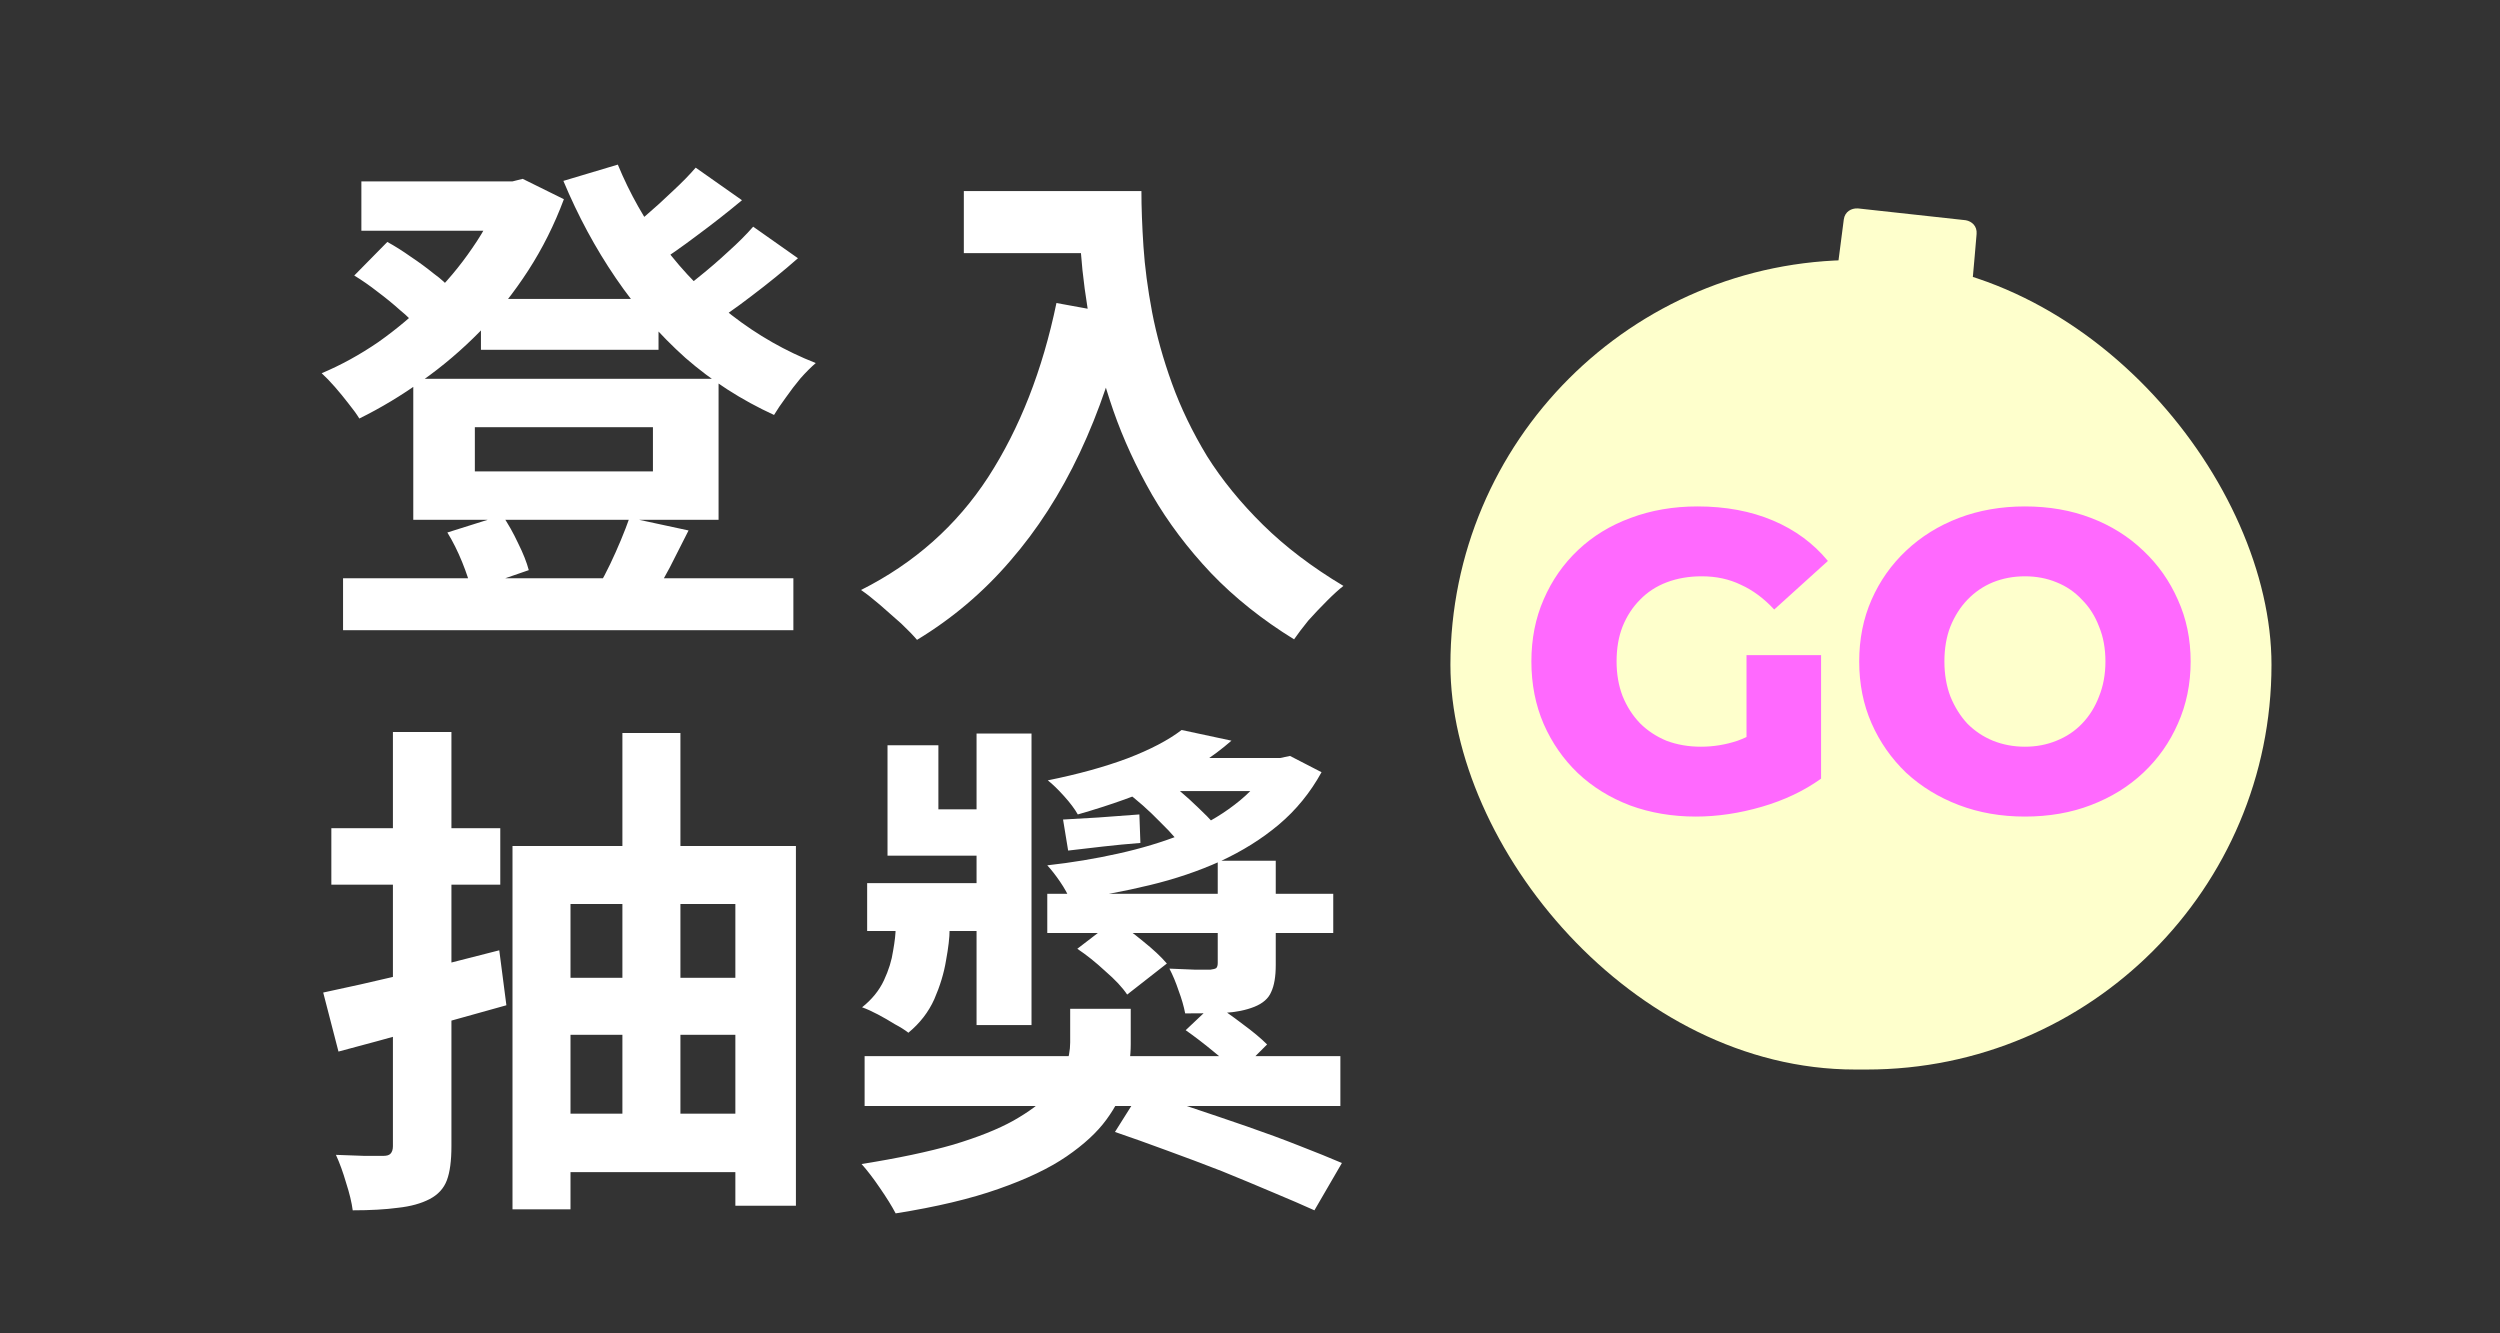 <svg width="180" height="96" viewBox="0 0 180 96" fill="none" xmlns="http://www.w3.org/2000/svg">
<rect x="0" y="0" width="180" height="96" fill="#333333" stroke="none"/>
<path d="M34.628 21.523H47.414V25.187H34.628V21.523ZM24.7 41.637H57.123V45.374H24.7V41.637ZM26.019 13.06H37.376V16.614H26.019V13.06ZM36.094 13.06H36.9L37.633 12.877L40.6 14.343C39.916 16.175 39.061 17.884 38.035 19.472C37.01 21.059 35.849 22.525 34.555 23.868C33.261 25.187 31.868 26.372 30.378 27.422C28.913 28.472 27.411 29.376 25.872 30.133C25.677 29.816 25.42 29.461 25.103 29.07C24.785 28.655 24.456 28.252 24.114 27.861C23.772 27.471 23.454 27.141 23.161 26.872C24.553 26.286 25.909 25.541 27.228 24.638C28.547 23.709 29.78 22.671 30.928 21.523C32.1 20.376 33.126 19.154 34.005 17.86C34.909 16.565 35.605 15.222 36.094 13.83V13.06ZM44.483 11.852C45.338 13.928 46.45 15.894 47.817 17.75C49.209 19.606 50.834 21.255 52.69 22.696C54.546 24.137 56.561 25.285 58.735 26.14C58.393 26.433 58.027 26.799 57.636 27.239C57.269 27.678 56.915 28.142 56.573 28.631C56.231 29.095 55.95 29.51 55.731 29.877C53.386 28.802 51.261 27.434 49.356 25.773C47.475 24.088 45.802 22.171 44.337 20.021C42.871 17.872 41.614 15.54 40.563 13.024L44.483 11.852ZM25.506 19.838L27.887 17.42C28.425 17.713 28.986 18.067 29.573 18.483C30.159 18.873 30.708 19.276 31.221 19.692C31.759 20.082 32.186 20.473 32.503 20.864L30.012 23.538C29.719 23.148 29.316 22.745 28.803 22.329C28.315 21.89 27.777 21.45 27.191 21.011C26.629 20.571 26.068 20.18 25.506 19.838ZM50.089 12.071L53.423 14.416C52.397 15.271 51.322 16.114 50.199 16.944C49.1 17.774 48.086 18.483 47.158 19.069L44.557 17.017C45.143 16.602 45.778 16.114 46.462 15.552C47.146 14.966 47.805 14.367 48.44 13.757C49.1 13.146 49.649 12.584 50.089 12.071ZM54.229 16.321L57.453 18.593C56.427 19.496 55.316 20.4 54.119 21.304C52.946 22.207 51.872 22.952 50.895 23.538L48.257 21.487C48.916 21.047 49.6 20.534 50.309 19.948C51.041 19.362 51.75 18.751 52.433 18.116C53.142 17.481 53.74 16.883 54.229 16.321ZM34.189 30.756V33.943H47.011V30.756H34.189ZM29.756 27.275H51.737V37.424H29.756V27.275ZM32.21 38.34L36.167 37.094C36.582 37.704 36.961 38.376 37.303 39.109C37.669 39.842 37.925 40.489 38.072 41.05L33.932 42.479C33.81 41.918 33.59 41.246 33.273 40.464C32.955 39.683 32.601 38.974 32.21 38.34ZM45.326 37.277L49.576 38.193C49.112 39.121 48.66 40.013 48.22 40.867C47.781 41.698 47.378 42.406 47.011 42.992L43.128 42.15C43.397 41.686 43.665 41.173 43.934 40.611C44.203 40.049 44.459 39.475 44.703 38.889C44.947 38.303 45.155 37.766 45.326 37.277ZM69.396 13.757H79.801V18.226H69.396V13.757ZM77.639 13.757H82.182C82.182 14.929 82.231 16.26 82.329 17.75C82.426 19.215 82.634 20.791 82.951 22.476C83.269 24.137 83.745 25.846 84.38 27.605C85.015 29.364 85.858 31.11 86.908 32.844C87.983 34.554 89.326 36.202 90.938 37.79C92.55 39.377 94.48 40.843 96.727 42.186C96.409 42.431 96.018 42.785 95.554 43.249C95.09 43.713 94.638 44.189 94.199 44.678C93.783 45.19 93.442 45.642 93.173 46.033C90.877 44.616 88.886 43.029 87.201 41.27C85.516 39.487 84.099 37.607 82.951 35.628C81.803 33.626 80.875 31.611 80.167 29.583C79.459 27.532 78.921 25.541 78.555 23.612C78.189 21.658 77.944 19.838 77.822 18.153C77.7 16.468 77.639 15.002 77.639 13.757ZM76.064 21.817L81.083 22.733C80.252 26.347 79.141 29.632 77.749 32.588C76.357 35.543 74.684 38.144 72.73 40.391C70.8 42.638 68.566 44.531 66.025 46.07C65.757 45.752 65.378 45.361 64.89 44.897C64.401 44.458 63.888 44.006 63.351 43.542C62.838 43.102 62.386 42.748 61.995 42.479C65.83 40.55 68.883 37.839 71.154 34.346C73.426 30.829 75.062 26.652 76.064 21.817ZM23.271 71.463C24.907 71.121 26.861 70.681 29.133 70.144C31.404 69.582 33.676 69.008 35.947 68.422L36.46 72.379C34.384 72.965 32.284 73.551 30.159 74.137C28.058 74.723 26.129 75.248 24.37 75.713L23.271 71.463ZM23.857 59.629H36.02V63.696H23.857V59.629ZM28.29 52.705H32.503V82.527C32.503 83.577 32.394 84.395 32.174 84.981C31.954 85.568 31.539 86.019 30.928 86.337C30.317 86.654 29.56 86.862 28.657 86.96C27.753 87.082 26.666 87.143 25.396 87.143C25.323 86.581 25.164 85.922 24.92 85.165C24.7 84.407 24.456 83.736 24.187 83.15C24.895 83.174 25.579 83.198 26.239 83.223C26.898 83.223 27.35 83.223 27.594 83.223C27.838 83.223 28.009 83.174 28.107 83.076C28.229 82.954 28.29 82.771 28.29 82.527V52.705ZM36.9 60.911H57.306V86.813H52.946V65.088H41.076V87.07H36.9V60.911ZM39.501 70.4H54.155V74.504H39.501V70.4ZM39.647 80.182H54.265V84.395H39.647V80.182ZM44.813 52.778H48.99V82.747H44.813V52.778ZM62.252 76.042H96.507V79.633H62.252V76.042ZM85.369 74.174L87.384 72.269C88.044 72.684 88.74 73.172 89.472 73.734C90.205 74.272 90.791 74.76 91.231 75.2L89.106 77.325C88.715 76.86 88.154 76.335 87.421 75.749C86.713 75.163 86.029 74.638 85.369 74.174ZM75.404 64.355H95.994V67.176H75.404V64.355ZM87.677 61.974H91.854V69.484C91.854 70.315 91.744 70.962 91.524 71.426C91.329 71.89 90.926 72.244 90.315 72.489C89.705 72.733 88.984 72.879 88.154 72.928C87.348 72.953 86.407 72.965 85.333 72.965C85.235 72.452 85.076 71.902 84.856 71.316C84.661 70.73 84.441 70.205 84.197 69.741C84.808 69.765 85.406 69.79 85.992 69.814C86.578 69.814 86.969 69.814 87.165 69.814C87.36 69.79 87.494 69.753 87.567 69.704C87.641 69.631 87.677 69.509 87.677 69.338V61.974ZM62.435 63.586H72.693V67.03H62.435V63.586ZM70.312 52.815H74.269V73.807H70.312V52.815ZM63.901 53.658H67.564V58.274H72.583V61.608H63.901V53.658ZM77.566 68.312L80.24 66.26C80.9 66.676 81.584 67.176 82.292 67.763C83.025 68.349 83.599 68.886 84.014 69.374L81.156 71.609C80.814 71.096 80.289 70.535 79.581 69.924C78.897 69.289 78.225 68.752 77.566 68.312ZM81.01 56.955L83.721 56.002C84.551 56.588 85.406 57.309 86.285 58.164C87.165 58.994 87.848 59.751 88.337 60.435L85.443 61.424C85.027 60.765 84.392 60.02 83.537 59.19C82.707 58.335 81.864 57.59 81.01 56.955ZM91.487 54.574H92.184L92.88 54.427L95.151 55.599C94.345 57.065 93.319 58.322 92.074 59.373C90.853 60.399 89.448 61.278 87.861 62.011C86.297 62.719 84.6 63.293 82.768 63.733C80.961 64.172 79.056 64.526 77.053 64.795C76.882 64.38 76.638 63.94 76.32 63.476C76.003 63.012 75.697 62.621 75.404 62.304C77.163 62.108 78.86 61.827 80.497 61.461C82.157 61.095 83.696 60.631 85.113 60.069C86.554 59.483 87.812 58.774 88.886 57.944C89.985 57.114 90.853 56.149 91.487 55.05V54.574ZM85.076 52.559L88.666 53.328C87.299 54.525 85.711 55.538 83.904 56.369C82.097 57.199 79.996 57.956 77.602 58.64C77.383 58.249 77.053 57.81 76.613 57.321C76.174 56.833 75.783 56.454 75.441 56.185C77.615 55.746 79.52 55.221 81.156 54.61C82.817 53.975 84.124 53.291 85.076 52.559ZM84.197 54.574H92.55V56.955H80.936L84.197 54.574ZM64.487 65.088H68.37V66.957C68.37 67.494 68.285 68.227 68.114 69.155C67.967 70.058 67.686 70.986 67.271 71.939C66.856 72.867 66.233 73.673 65.403 74.357C65.158 74.162 64.829 73.954 64.413 73.734C64.023 73.49 63.62 73.258 63.205 73.038C62.789 72.818 62.411 72.647 62.069 72.525C62.777 71.963 63.302 71.316 63.644 70.583C63.986 69.851 64.206 69.142 64.303 68.459C64.426 67.775 64.487 67.225 64.487 66.81V65.088ZM77.053 72.635H81.413V75.2C81.413 76.03 81.29 76.909 81.046 77.837C80.802 78.766 80.338 79.694 79.654 80.622C78.995 81.525 78.042 82.405 76.796 83.26C75.551 84.114 73.914 84.896 71.887 85.604C69.884 86.312 67.418 86.899 64.487 87.363C64.218 86.85 63.84 86.239 63.351 85.531C62.887 84.847 62.447 84.273 62.032 83.809C64.645 83.394 66.844 82.93 68.627 82.417C70.41 81.88 71.851 81.306 72.95 80.695C74.073 80.06 74.928 79.425 75.514 78.79C76.1 78.13 76.503 77.483 76.723 76.848C76.943 76.213 77.053 75.615 77.053 75.053V72.635ZM80.277 81.501L82.145 78.534C83.244 78.875 84.453 79.278 85.772 79.743C87.091 80.182 88.422 80.634 89.766 81.098C91.109 81.562 92.367 82.026 93.539 82.49C94.736 82.954 95.762 83.369 96.617 83.736L94.638 87.143C93.832 86.777 92.843 86.349 91.671 85.861C90.523 85.372 89.289 84.859 87.971 84.322C86.652 83.809 85.32 83.308 83.977 82.82C82.658 82.331 81.425 81.892 80.277 81.501ZM76.54 59.006C77.346 58.958 78.189 58.909 79.068 58.86C79.972 58.787 80.961 58.713 82.035 58.64L82.109 60.692C81.181 60.765 80.289 60.85 79.434 60.948C78.579 61.046 77.737 61.144 76.906 61.241L76.54 59.006Z" fill="white"/>
<path d="M142.049 19.911V19.892C142.049 19.892 142.296 17.152 142.315 16.846C142.363 16.271 141.963 15.936 141.545 15.859C141.507 15.859 141.478 15.85 141.478 15.85L133.78 15.007C133.78 15.007 133.761 15.007 133.733 15.007C133.314 14.988 132.829 15.227 132.753 15.802C132.715 16.099 132.362 18.819 132.362 18.828L132.172 19.413L132.781 19.441C134.247 19.518 135.712 19.633 137.149 19.796C138.585 19.959 140.051 20.16 141.497 20.409L142.097 20.514L142.04 19.911H142.049Z" fill="#FEFFCC"/>
<path d="M161.803 50.234C160.138 65.539 146.464 76.583 131.268 74.906C116.063 73.23 105.092 59.477 106.757 44.171C108.422 28.866 122.096 17.823 137.291 19.499C152.497 21.175 163.468 34.938 161.803 50.234Z" fill="#FEFFCC"/>
<rect x="104.43" y="18.721" width="59.117" height="58.285" rx="29.142" fill="#FEFFCC"/>
<path d="M122.099 58.793C120.402 58.793 118.828 58.527 117.376 57.995C115.924 57.443 114.666 56.666 113.603 55.664C112.56 54.662 111.742 53.486 111.149 52.137C110.556 50.767 110.26 49.264 110.26 47.628C110.26 45.992 110.556 44.499 111.149 43.15C111.742 41.78 112.57 40.594 113.634 39.592C114.697 38.59 115.955 37.823 117.406 37.291C118.879 36.739 120.484 36.463 122.222 36.463C124.246 36.463 126.056 36.801 127.651 37.476C129.246 38.15 130.565 39.122 131.608 40.389L127.743 43.886C127.007 43.089 126.209 42.496 125.35 42.107C124.512 41.698 123.572 41.494 122.529 41.494C121.608 41.494 120.77 41.637 120.014 41.923C119.257 42.209 118.613 42.629 118.081 43.181C117.55 43.712 117.13 44.356 116.824 45.113C116.537 45.849 116.394 46.687 116.394 47.628C116.394 48.528 116.537 49.356 116.824 50.112C117.13 50.869 117.55 51.523 118.081 52.075C118.613 52.607 119.247 53.026 119.983 53.333C120.739 53.619 121.568 53.763 122.467 53.763C123.367 53.763 124.246 53.619 125.105 53.333C125.964 53.026 126.833 52.515 127.712 51.8L131.117 56.063C129.89 56.942 128.469 57.617 126.853 58.087C125.238 58.557 123.653 58.793 122.099 58.793ZM125.749 55.265V47.168H131.117V56.063L125.749 55.265ZM145.794 58.793C144.077 58.793 142.492 58.517 141.04 57.965C139.588 57.412 138.321 56.635 137.237 55.633C136.174 54.611 135.345 53.425 134.752 52.075C134.159 50.726 133.863 49.243 133.863 47.628C133.863 46.013 134.159 44.53 134.752 43.181C135.345 41.831 136.174 40.655 137.237 39.653C138.321 38.631 139.588 37.844 141.04 37.291C142.492 36.739 144.077 36.463 145.794 36.463C147.532 36.463 149.117 36.739 150.549 37.291C152 37.844 153.258 38.631 154.321 39.653C155.385 40.655 156.213 41.831 156.806 43.181C157.419 44.53 157.726 46.013 157.726 47.628C157.726 49.243 157.419 50.736 156.806 52.106C156.213 53.456 155.385 54.632 154.321 55.633C153.258 56.635 152 57.412 150.549 57.965C149.117 58.517 147.532 58.793 145.794 58.793ZM145.794 53.763C146.612 53.763 147.369 53.619 148.064 53.333C148.78 53.047 149.393 52.638 149.904 52.106C150.436 51.554 150.845 50.9 151.131 50.143C151.438 49.387 151.591 48.548 151.591 47.628C151.591 46.687 151.438 45.849 151.131 45.113C150.845 44.356 150.436 43.712 149.904 43.181C149.393 42.629 148.78 42.209 148.064 41.923C147.369 41.637 146.612 41.494 145.794 41.494C144.976 41.494 144.21 41.637 143.494 41.923C142.799 42.209 142.185 42.629 141.654 43.181C141.142 43.712 140.734 44.356 140.427 45.113C140.141 45.849 139.997 46.687 139.997 47.628C139.997 48.548 140.141 49.387 140.427 50.143C140.734 50.9 141.142 51.554 141.654 52.106C142.185 52.638 142.799 53.047 143.494 53.333C144.21 53.619 144.976 53.763 145.794 53.763Z" fill="#FF69FE"/>
</svg>
